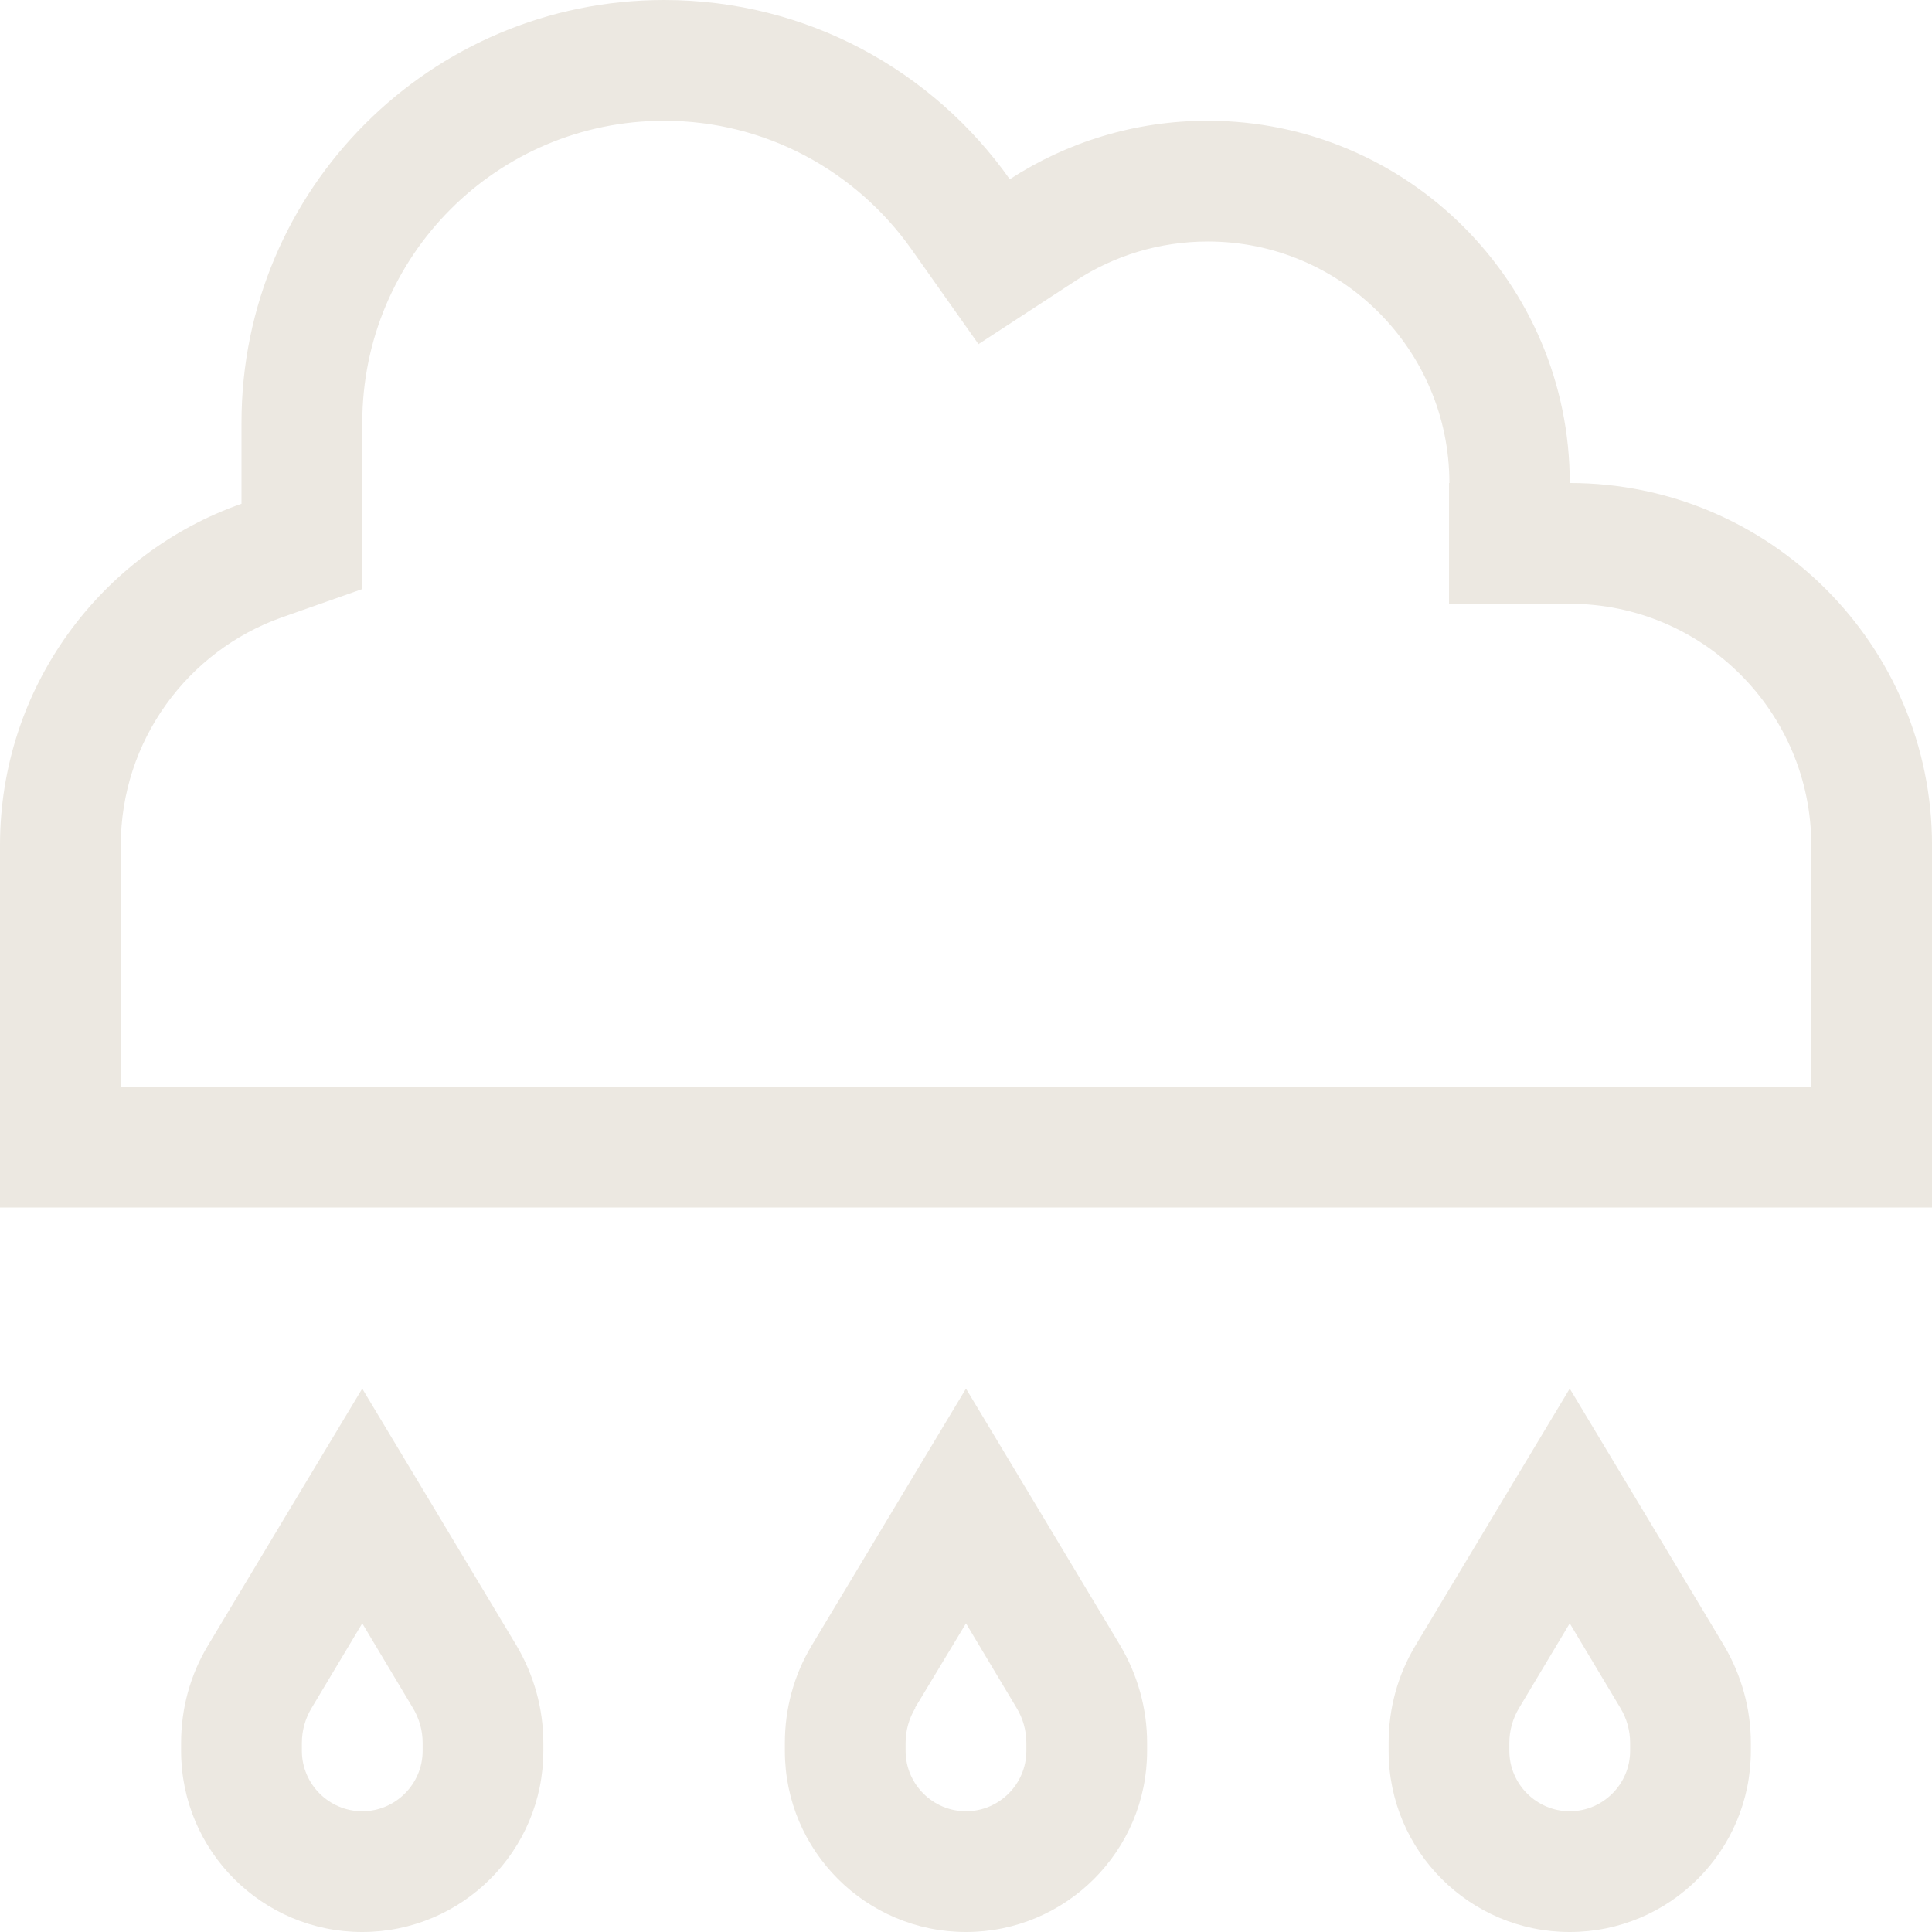 <?xml version="1.0" encoding="UTF-8"?><svg id="Layer_1" xmlns="http://www.w3.org/2000/svg" viewBox="0 0 698.81 698.81"><defs><style>.cls-1{fill:#ece8e1;stroke-width:0px;}</style></defs><path class="cls-1" d="m0,393.08v-87.35c0-57.05,36.44-105.64,87.35-123.52v-29.34C87.35,68.38,155.73,0,240.22,0c51.73,0,97.32,25.66,125.02,64.83,20.61-13.38,45.18-21.16,71.52-21.16,72.34,0,131.03,58.69,131.03,131.03,72.34,0,131.03,58.69,131.03,131.03v131.03H0v-43.68Zm524.25-218.38c0-48.18-39.17-87.35-87.35-87.35-17.61,0-33.99,5.19-47.63,14.06l-35.35,23.07-24.29-34.39c-19.93-28.12-52.55-46.41-89.4-46.41-60.33,0-109.19,48.86-109.19,109.19v60.19l-29.07,10.24c-33.99,12.01-58.28,44.5-58.28,82.44v87.35h611.46v-87.35c0-48.18-39.17-87.35-87.35-87.35h-43.68v-43.68h.14ZM105.5,544.72l25.52-42.45,25.52,42.45,30.3,50.5c6.28,10.65,9.69,22.79,9.69,35.21v2.87c0,36.17-29.34,65.51-65.51,65.51s-65.51-29.34-65.51-65.51v-2.87c0-12.42,3.28-24.57,9.69-35.21l30.3-50.5Zm3.69,85.71v2.87c0,12.01,9.83,21.84,21.84,21.84s21.84-9.83,21.84-21.84v-2.87c0-4.5-1.23-8.87-3.55-12.69l-18.29-30.57-18.29,30.57c-2.32,3.82-3.55,8.19-3.55,12.69Zm214.69-85.71l25.52-42.45,25.52,42.45,30.3,50.5c6.28,10.65,9.69,22.79,9.69,35.21v2.87c0,36.17-29.34,65.51-65.51,65.51s-65.51-29.34-65.51-65.51v-2.87c0-12.42,3.28-24.57,9.69-35.21l30.3-50.5Zm7.23,73.02c-2.32,3.82-3.55,8.19-3.55,12.69v2.87c0,12.01,9.83,21.84,21.84,21.84s21.84-9.83,21.84-21.84v-2.87c0-4.5-1.23-8.87-3.55-12.69l-18.29-30.57-18.43,30.57h.14Zm236.67-115.47l25.52,42.45,30.3,50.5c6.28,10.65,9.69,22.79,9.69,35.21v2.87c0,36.17-29.34,65.51-65.51,65.51s-65.51-29.34-65.51-65.51v-2.87c0-12.42,3.28-24.57,9.69-35.21l30.3-50.5,25.52-42.45Zm-18.29,115.47c-2.32,3.82-3.55,8.19-3.55,12.69v2.87c0,12.01,9.83,21.84,21.84,21.84s21.84-9.83,21.84-21.84v-2.87c0-4.5-1.23-8.87-3.55-12.69l-18.29-30.57-18.29,30.57Z"/></svg>